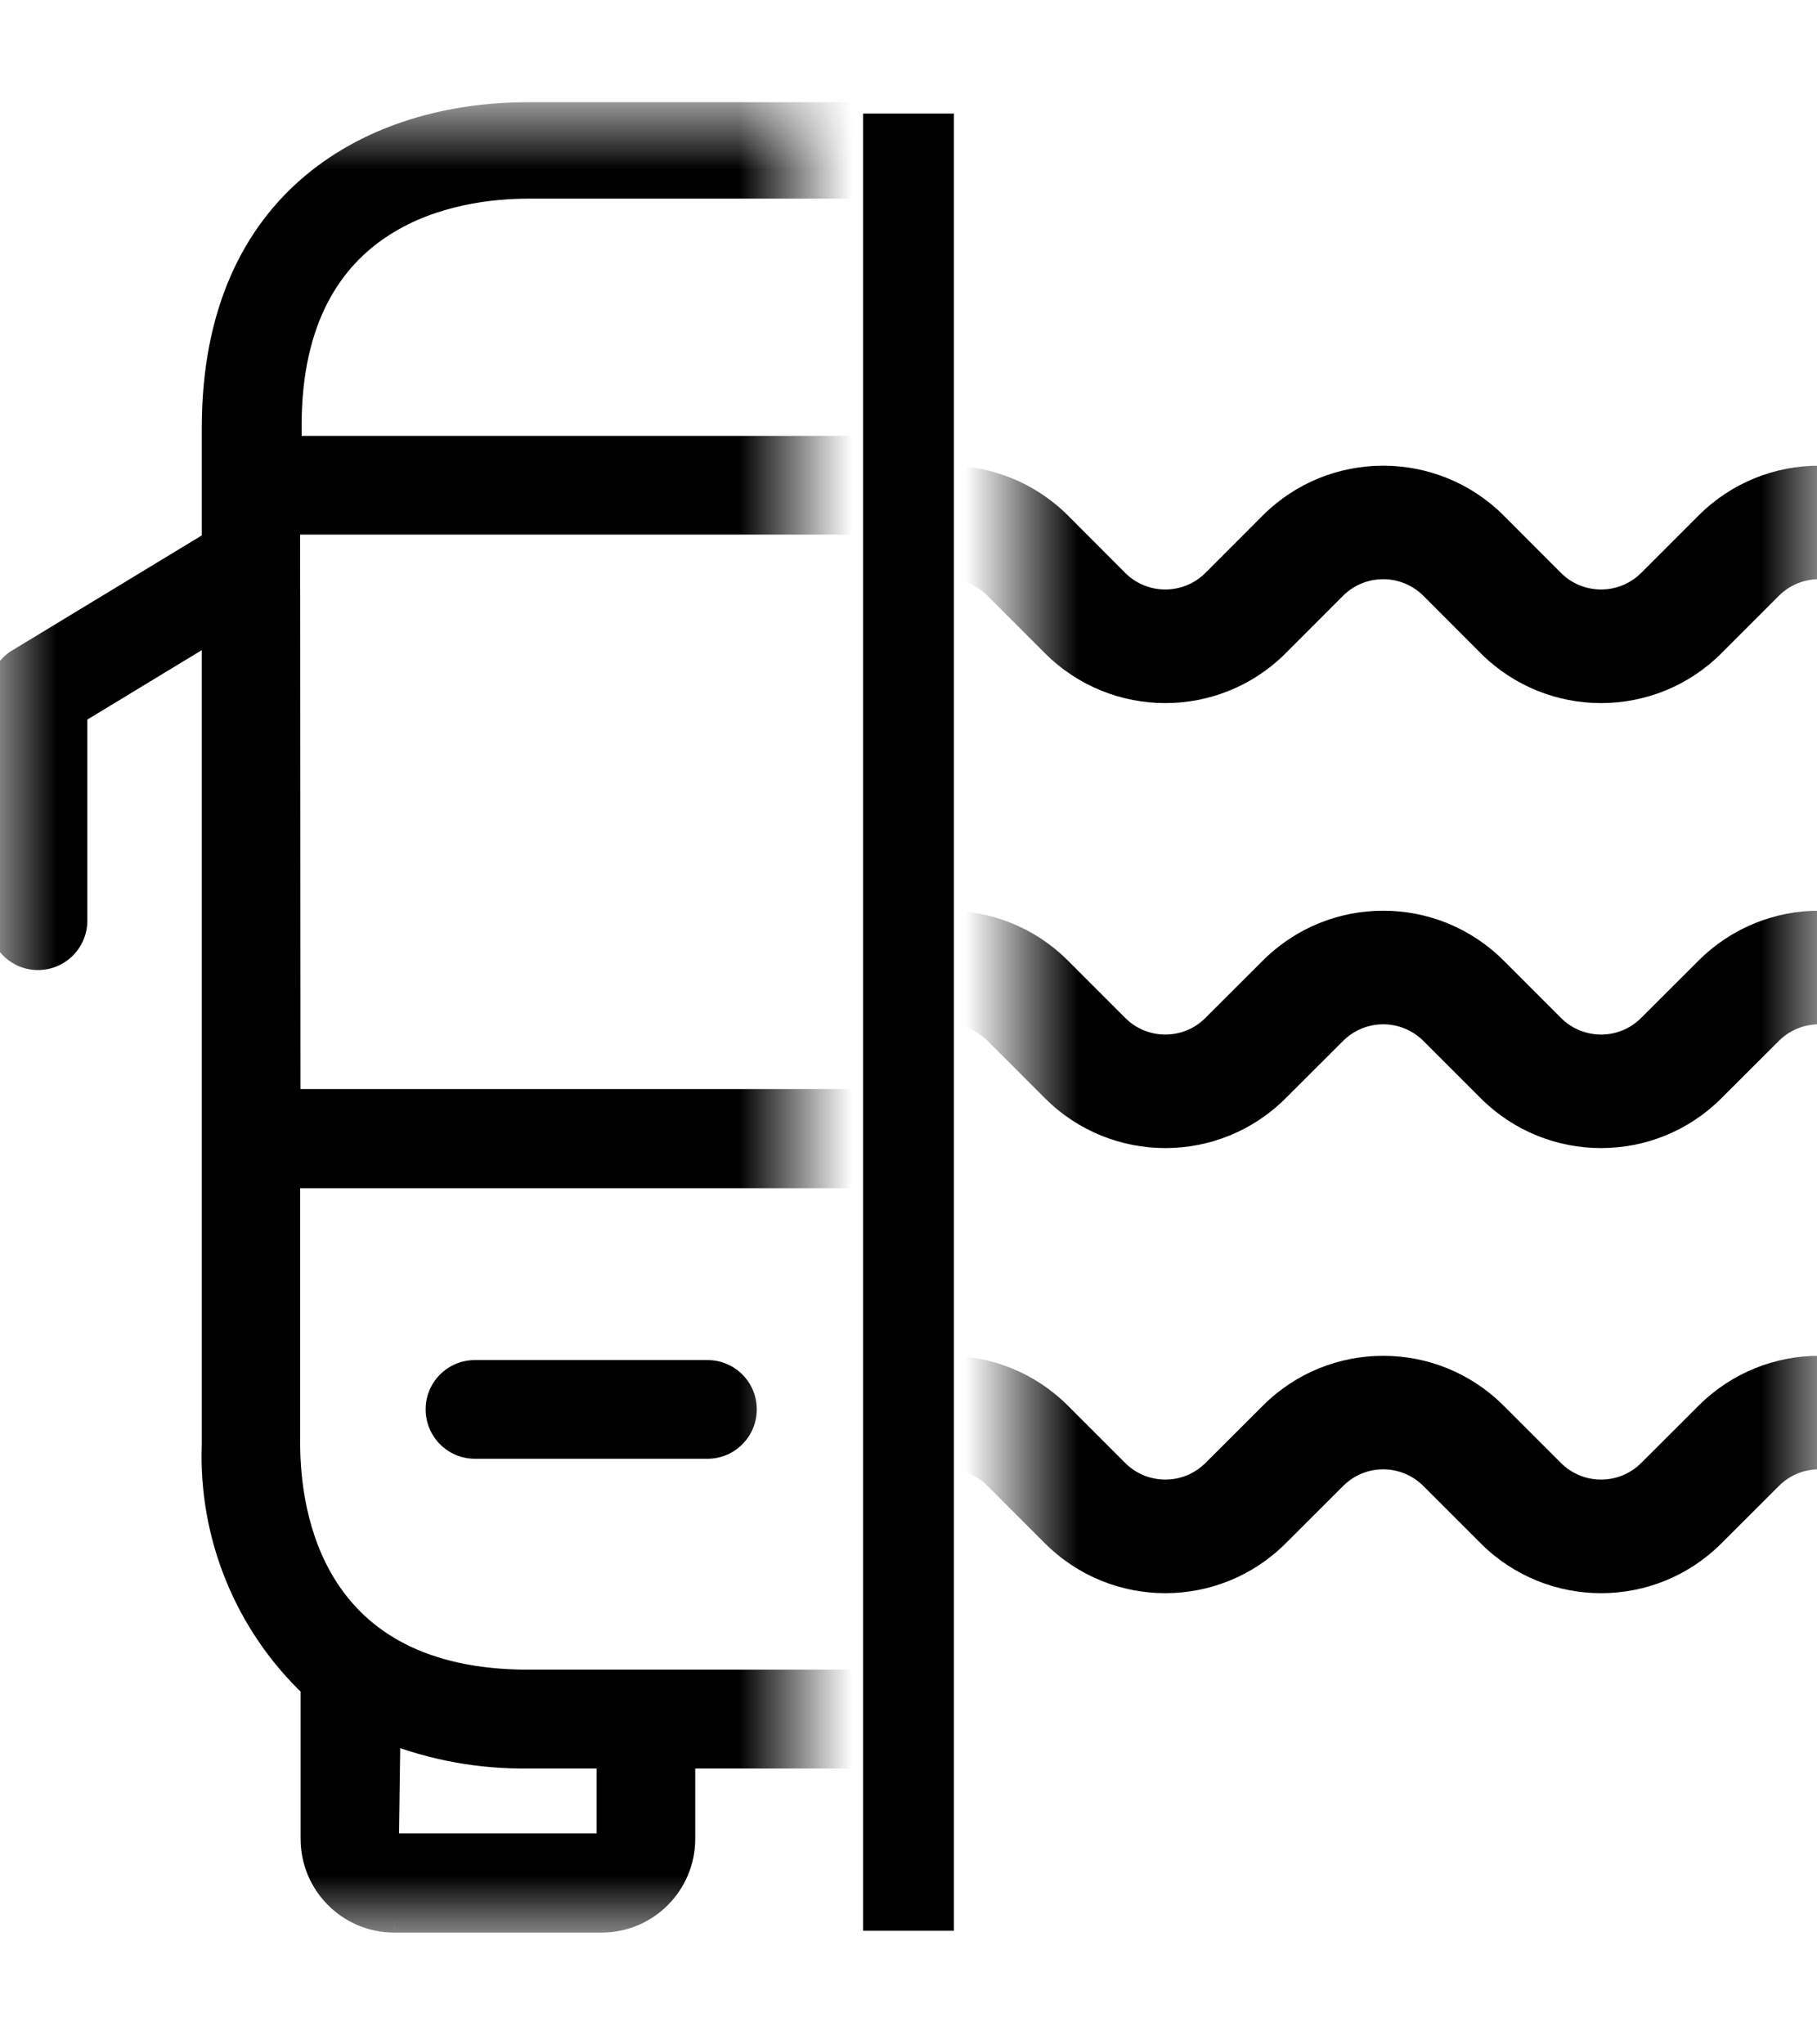 <svg width="16" height="18" viewBox="0 0 16 18" fill="none" xmlns="http://www.w3.org/2000/svg">
<mask id="mask0_5777_24833" style="mask-type:alpha" maskUnits="userSpaceOnUse" x="0" y="1" width="7" height="16">
<rect width="7" height="16" transform="matrix(-1 0 0 1 7 1)" fill="white"/>
</mask>
<g mask="url(#mask0_5777_24833)">
<path fill-rule="evenodd" clip-rule="evenodd" d="M15.334 8.106C15.334 8.291 15.484 8.441 15.668 8.441C15.758 8.44 15.843 8.404 15.905 8.339C15.967 8.275 16.001 8.189 16 8.1V6.092C16.001 5.975 15.94 5.866 15.839 5.804L14.113 4.771V3.767C14.113 1.726 12.684 1 11.346 1H4.644C3.306 1 1.877 1.726 1.877 3.767V4.771L0.16 5.811C0.06 5.872 -0.001 5.982 4.76837e-06 6.099V8.106C4.76837e-06 8.291 0.15 8.441 0.334 8.441C0.519 8.441 0.669 8.291 0.669 8.106V6.28L1.877 5.547V12.714C1.846 13.518 2.163 14.297 2.747 14.852V16.19C2.747 16.59 3.07 16.914 3.47 16.916H5.3C5.699 16.914 6.022 16.59 6.022 16.19V15.471H9.984V16.177C9.984 16.576 10.307 16.901 10.707 16.903H12.537C12.937 16.901 13.259 16.576 13.259 16.177V14.838C13.858 14.296 14.177 13.51 14.126 12.704V5.547L15.334 6.28V8.106ZM7.665 9.689H2.546L2.543 4.607H7.665V9.689ZM13.457 9.689H8.334V4.607H13.457V9.689ZM10.7 16.244C10.67 16.242 10.646 16.217 10.647 16.187V15.471H11.359C11.779 15.474 12.196 15.397 12.587 15.243V16.187C12.587 16.217 12.563 16.242 12.533 16.244H10.7ZM3.466 16.244C3.436 16.242 3.413 16.217 3.413 16.187L3.426 15.25C3.817 15.402 4.234 15.477 4.654 15.471H5.353V16.187C5.353 16.217 5.33 16.242 5.3 16.244H3.466ZM11.346 14.802H4.654C2.747 14.802 2.543 13.336 2.543 12.704V10.362H13.444V12.704C13.444 14.597 11.975 14.802 11.346 14.802ZM4.654 1.649H11.346C11.988 1.649 13.457 1.84 13.457 3.747V3.938H2.556V3.747C2.556 1.853 4.025 1.649 4.654 1.649ZM9.77 12.075H11.817C12.002 12.075 12.152 12.224 12.152 12.409C12.152 12.594 12.002 12.744 11.817 12.744H9.77C9.585 12.744 9.435 12.594 9.435 12.409C9.435 12.224 9.585 12.075 9.77 12.075ZM4.182 12.075H6.23C6.415 12.075 6.564 12.224 6.564 12.409C6.564 12.594 6.415 12.744 6.23 12.744H4.182C3.997 12.744 3.848 12.594 3.848 12.409C3.848 12.224 3.997 12.075 4.182 12.075Z" fill="black"/>
<path d="M15.668 8.441L15.669 8.541H15.668V8.441ZM15.905 8.339L15.977 8.409L15.977 8.409L15.905 8.339ZM16 8.1L15.9 8.101V8.1H16ZM16 6.092L15.9 6.092L15.9 6.092L16 6.092ZM15.839 5.804L15.89 5.719L15.891 5.719L15.839 5.804ZM14.113 4.771L14.061 4.857L14.013 4.827V4.771H14.113ZM1.877 4.771H1.977V4.827L1.929 4.856L1.877 4.771ZM0.16 5.811L0.108 5.726L0.109 5.726L0.16 5.811ZM4.76837e-06 6.099L0.1 6.098V6.099H4.76837e-06ZM0.669 6.28H0.569V6.223L0.617 6.194L0.669 6.28ZM1.877 5.547L1.825 5.461L1.977 5.369V5.547H1.877ZM1.877 12.714H1.977L1.977 12.717L1.877 12.714ZM2.747 14.852L2.816 14.779L2.847 14.809V14.852H2.747ZM3.47 16.916L3.47 17.016L3.469 17.016L3.47 16.916ZM5.3 16.916L5.3 17.016H5.3V16.916ZM6.022 15.471H5.922V15.371H6.022V15.471ZM9.984 15.471V15.371H10.084V15.471H9.984ZM10.707 16.903L10.707 17.003L10.706 17.003L10.707 16.903ZM12.537 16.903L12.537 17.003H12.537V16.903ZM13.259 14.838H13.159V14.794L13.192 14.764L13.259 14.838ZM14.126 12.704L14.026 12.71V12.704H14.126ZM14.126 5.547H14.026V5.369L14.178 5.461L14.126 5.547ZM15.334 6.28L15.386 6.194L15.434 6.223V6.28H15.334ZM2.546 9.689V9.789H2.446L2.446 9.689L2.546 9.689ZM7.665 9.689H7.765V9.789H7.665V9.689ZM2.543 4.607L2.443 4.607L2.443 4.507H2.543V4.607ZM7.665 4.607V4.507H7.765V4.607H7.665ZM8.334 9.689V9.789H8.234V9.689H8.334ZM13.457 9.689H13.557V9.789H13.457V9.689ZM8.334 4.607H8.234V4.507H8.334V4.607ZM13.457 4.607V4.507H13.557V4.607H13.457ZM10.647 16.187H10.747L10.747 16.188L10.647 16.187ZM10.7 16.244V16.344L10.694 16.343L10.7 16.244ZM10.647 15.471H10.547V15.371H10.647V15.471ZM11.359 15.471V15.371L11.36 15.371L11.359 15.471ZM12.587 15.243L12.55 15.15L12.687 15.096V15.243H12.587ZM12.533 16.244L12.539 16.343H12.533V16.244ZM3.413 16.187L3.313 16.186L3.313 16.185L3.413 16.187ZM3.466 16.244V16.344L3.461 16.343L3.466 16.244ZM3.426 15.25L3.326 15.248L3.328 15.104L3.463 15.157L3.426 15.25ZM4.654 15.471L4.653 15.371H4.654V15.471ZM5.353 15.471V15.371H5.453V15.471H5.353ZM5.3 16.244L5.305 16.343H5.3V16.244ZM2.543 10.362H2.443V10.262H2.543V10.362ZM13.444 10.362V10.262H13.544V10.362H13.444ZM13.457 3.938H13.557V4.038H13.457V3.938ZM2.556 3.938V4.038H2.456V3.938H2.556ZM15.668 8.541C15.429 8.541 15.234 8.346 15.234 8.106H15.434C15.434 8.236 15.539 8.341 15.668 8.341V8.541ZM15.977 8.409C15.896 8.492 15.786 8.54 15.669 8.541L15.668 8.341C15.73 8.34 15.79 8.315 15.834 8.27L15.977 8.409ZM16.1 8.098C16.102 8.214 16.058 8.326 15.977 8.409L15.834 8.27C15.877 8.225 15.901 8.164 15.9 8.101L16.1 8.098ZM16.1 6.092V8.1H15.9V6.092H16.1ZM15.891 5.719C16.021 5.799 16.101 5.94 16.1 6.093L15.9 6.092C15.9 6.009 15.858 5.933 15.787 5.89L15.891 5.719ZM14.164 4.685L15.89 5.719L15.788 5.89L14.061 4.857L14.164 4.685ZM14.213 3.767V4.771H14.013V3.767H14.213ZM11.346 0.9C12.031 0.9 12.748 1.086 13.295 1.541C13.845 1.999 14.213 2.721 14.213 3.767H14.013C14.013 2.772 13.666 2.11 13.167 1.695C12.665 1.277 11.998 1.1 11.346 1.1V0.9ZM4.644 0.9H11.346V1.1H4.644V0.9ZM1.777 3.767C1.777 2.721 2.144 1.999 2.695 1.541C3.242 1.086 3.958 0.9 4.644 0.9V1.1C3.991 1.1 3.324 1.277 2.823 1.695C2.324 2.11 1.977 2.772 1.977 3.767H1.777ZM1.777 4.771V3.767H1.977V4.771H1.777ZM0.109 5.726L1.825 4.685L1.929 4.856L0.212 5.897L0.109 5.726ZM-0.1 6.099C-0.101 5.947 -0.022 5.805 0.108 5.726L0.213 5.897C0.142 5.939 0.1 6.016 0.1 6.098L-0.1 6.099ZM-0.1 8.106V6.099H0.1V8.106H-0.1ZM0.334 8.541C0.095 8.541 -0.1 8.346 -0.1 8.106H0.1C0.1 8.236 0.205 8.341 0.334 8.341V8.541ZM0.769 8.106C0.769 8.346 0.575 8.541 0.334 8.541V8.341C0.464 8.341 0.569 8.236 0.569 8.106H0.769ZM0.769 6.28V8.106H0.569V6.28H0.769ZM1.929 5.632L0.721 6.365L0.617 6.194L1.825 5.461L1.929 5.632ZM1.777 12.714V5.547H1.977V12.714H1.777ZM2.678 14.924C2.073 14.35 1.745 13.543 1.777 12.71L1.977 12.717C1.947 13.493 2.253 14.245 2.816 14.779L2.678 14.924ZM2.647 16.19V14.852H2.847V16.19H2.647ZM3.469 17.016C3.014 17.014 2.647 16.645 2.647 16.19H2.847C2.847 16.535 3.125 16.814 3.47 16.816L3.469 17.016ZM5.3 17.016H3.47V16.816H5.3V17.016ZM6.122 16.19C6.122 16.645 5.755 17.014 5.3 17.016L5.299 16.816C5.644 16.814 5.922 16.535 5.922 16.19H6.122ZM6.122 15.471V16.19H5.922V15.471H6.122ZM9.984 15.571H6.022V15.371H9.984V15.571ZM9.884 16.177V15.471H10.084V16.177H9.884ZM10.706 17.003C10.252 17 9.884 16.631 9.884 16.177H10.084C10.084 16.521 10.363 16.801 10.707 16.803L10.706 17.003ZM12.537 17.003H10.707V16.803H12.537V17.003ZM13.36 16.177C13.36 16.631 12.992 17 12.537 17.003L12.537 16.803C12.881 16.801 13.159 16.521 13.159 16.177H13.36ZM13.36 14.838V16.177H13.159V14.838H13.36ZM14.226 12.697C14.279 13.534 13.948 14.349 13.327 14.912L13.192 14.764C13.769 14.242 14.075 13.486 14.026 12.71L14.226 12.697ZM14.226 5.547V12.704H14.026V5.547H14.226ZM15.282 6.365L14.074 5.632L14.178 5.461L15.386 6.194L15.282 6.365ZM15.234 8.106V6.28H15.434V8.106H15.234ZM2.546 9.589H7.665V9.789H2.546V9.589ZM2.643 4.607L2.646 9.689L2.446 9.689L2.443 4.607L2.643 4.607ZM7.665 4.707H2.543V4.507H7.665V4.707ZM7.565 9.689V4.607H7.765V9.689H7.565ZM8.334 9.589H13.457V9.789H8.334V9.589ZM8.434 4.607V9.689H8.234V4.607H8.434ZM13.457 4.707H8.334V4.507H13.457V4.707ZM13.357 9.689V4.607H13.557V9.689H13.357ZM10.747 16.188C10.747 16.164 10.728 16.145 10.706 16.144L10.694 16.343C10.611 16.339 10.546 16.27 10.547 16.186L10.747 16.188ZM10.747 15.471V16.187H10.547V15.471H10.747ZM11.359 15.571H10.647V15.371H11.359V15.571ZM12.624 15.336C12.221 15.495 11.791 15.575 11.358 15.571L11.36 15.371C11.767 15.374 12.171 15.3 12.55 15.15L12.624 15.336ZM12.487 16.187V15.243H12.687V16.187H12.487ZM12.528 16.144C12.505 16.145 12.487 16.164 12.487 16.187H12.687C12.687 16.27 12.622 16.339 12.539 16.343L12.528 16.144ZM10.7 16.143H12.533V16.343H10.7V16.143ZM3.513 16.187C3.513 16.164 3.495 16.145 3.472 16.144L3.461 16.343C3.378 16.339 3.312 16.27 3.313 16.186L3.513 16.187ZM3.526 15.251L3.513 16.188L3.313 16.185L3.326 15.248L3.526 15.251ZM4.656 15.571C4.223 15.577 3.793 15.5 3.39 15.343L3.463 15.157C3.842 15.304 4.246 15.377 4.653 15.371L4.656 15.571ZM5.353 15.571H4.654V15.371H5.353V15.571ZM5.253 16.187V15.471H5.453V16.187H5.253ZM5.294 16.144C5.271 16.145 5.253 16.164 5.253 16.187H5.453C5.453 16.27 5.389 16.339 5.305 16.343L5.294 16.144ZM3.466 16.143H5.3V16.343H3.466V16.143ZM4.654 14.701H11.346V14.902H4.654V14.701ZM2.643 12.704C2.643 13.012 2.693 13.514 2.967 13.935C3.236 14.349 3.731 14.701 4.654 14.701V14.902C3.67 14.902 3.109 14.521 2.799 14.044C2.494 13.575 2.443 13.027 2.443 12.704H2.643ZM2.643 10.362V12.704H2.443V10.362H2.643ZM13.444 10.462H2.543V10.262H13.444V10.462ZM13.344 12.704V10.362H13.544V12.704H13.344ZM11.346 14.701C11.653 14.701 12.154 14.651 12.576 14.379C12.991 14.111 13.344 13.62 13.344 12.704H13.544C13.544 13.681 13.162 14.239 12.685 14.547C12.215 14.85 11.668 14.902 11.346 14.902V14.701ZM11.346 1.749H4.654V1.549H11.346V1.749ZM13.357 3.747C13.357 2.824 13.004 2.333 12.588 2.067C12.165 1.796 11.66 1.749 11.346 1.749V1.549C11.674 1.549 12.225 1.597 12.696 1.898C13.175 2.205 13.557 2.763 13.557 3.747H13.357ZM13.357 3.938V3.747H13.557V3.938H13.357ZM2.556 3.838H13.457V4.038H2.556V3.838ZM2.656 3.747V3.938H2.456V3.747H2.656ZM4.654 1.749C4.347 1.749 3.846 1.799 3.424 2.072C3.009 2.339 2.656 2.831 2.656 3.747H2.456C2.456 2.769 2.838 2.212 3.315 1.904C3.785 1.601 4.332 1.549 4.654 1.549V1.749ZM11.817 12.175H9.77V11.975H11.817V12.175ZM12.052 12.409C12.052 12.28 11.947 12.175 11.817 12.175V11.975C12.057 11.975 12.252 12.169 12.252 12.409H12.052ZM11.817 12.644C11.947 12.644 12.052 12.539 12.052 12.409H12.252C12.252 12.649 12.057 12.844 11.817 12.844V12.644ZM9.77 12.644H11.817V12.844H9.77V12.644ZM9.535 12.409C9.535 12.539 9.64 12.644 9.77 12.644V12.844C9.53 12.844 9.335 12.649 9.335 12.409H9.535ZM9.77 12.175C9.64 12.175 9.535 12.28 9.535 12.409H9.335C9.335 12.169 9.53 11.975 9.77 11.975V12.175ZM6.23 12.175H4.182V11.975H6.23V12.175ZM6.464 12.409C6.464 12.28 6.359 12.175 6.23 12.175V11.975C6.47 11.975 6.664 12.169 6.664 12.409H6.464ZM6.23 12.644C6.359 12.644 6.464 12.539 6.464 12.409H6.664C6.664 12.649 6.47 12.844 6.23 12.844V12.644ZM4.182 12.644H6.23V12.844H4.182V12.644ZM3.948 12.409C3.948 12.539 4.053 12.644 4.182 12.644V12.844C3.942 12.844 3.748 12.649 3.748 12.409H3.948ZM4.182 12.175C4.053 12.175 3.948 12.28 3.948 12.409H3.748C3.748 12.169 3.942 11.975 4.182 11.975V12.175Z" fill="black"/>
</g>
<mask id="mask1_5777_24833" style="mask-type:alpha" maskUnits="userSpaceOnUse" x="9" y="0" width="7" height="18">
<rect width="7" height="18" transform="matrix(-1 0 0 1 16 0)" fill="white"/>
</mask>
<g mask="url(#mask1_5777_24833)">
<path fill-rule="evenodd" clip-rule="evenodd" d="M8.696 5.246C8.501 5.051 8.185 5.051 7.989 5.246L6.778 6.458L6.071 5.751L7.282 4.539C7.868 3.954 8.818 3.954 9.404 4.539L9.908 5.044C10.103 5.239 10.42 5.239 10.615 5.044L11.119 4.539C11.705 3.954 12.655 3.954 13.241 4.539L13.745 5.044C13.94 5.239 14.257 5.239 14.452 5.044L14.957 4.539C15.542 3.954 16.492 3.954 17.078 4.539L17.582 5.044C17.778 5.239 18.094 5.239 18.289 5.044L18.794 4.539C19.38 3.954 20.329 3.954 20.915 4.539L22.127 5.751L21.419 6.458L20.208 5.246C20.013 5.051 19.696 5.051 19.501 5.246L18.997 5.751C18.411 6.337 17.461 6.337 16.875 5.751L16.371 5.246C16.176 5.051 15.859 5.051 15.664 5.246L15.159 5.751C14.574 6.337 13.624 6.337 13.038 5.751L12.534 5.246C12.338 5.051 12.022 5.051 11.826 5.246L11.322 5.751C10.736 6.337 9.787 6.337 9.201 5.751L8.696 5.246ZM8.697 9.165C8.501 8.97 8.185 8.97 7.989 9.165L6.778 10.377L6.071 9.669L7.282 8.458C7.868 7.872 8.818 7.872 9.404 8.458L9.908 8.962C10.103 9.158 10.42 9.158 10.615 8.962L11.12 8.458C11.705 7.872 12.655 7.872 13.241 8.458L13.745 8.962C13.941 9.158 14.257 9.158 14.452 8.962L14.957 8.458C15.543 7.872 16.492 7.872 17.078 8.458L17.582 8.962C17.778 9.158 18.094 9.158 18.29 8.962L18.794 8.458C19.38 7.872 20.329 7.872 20.915 8.458L22.127 9.669L21.42 10.377L20.208 9.165C20.013 8.97 19.696 8.97 19.501 9.165L18.997 9.669C18.411 10.255 17.461 10.255 16.875 9.669L16.371 9.165C16.176 8.97 15.859 8.97 15.664 9.165L15.159 9.669C14.574 10.255 13.624 10.255 13.038 9.669L12.534 9.165C12.338 8.97 12.022 8.97 11.827 9.165L11.322 9.669C10.736 10.255 9.787 10.255 9.201 9.669L8.697 9.165ZM7.989 13.084C8.185 12.888 8.501 12.888 8.697 13.084L9.201 13.588C9.787 14.174 10.736 14.174 11.322 13.588L11.827 13.084C12.022 12.888 12.338 12.888 12.534 13.084L13.038 13.588C13.624 14.174 14.574 14.174 15.159 13.588L15.664 13.084C15.859 12.888 16.176 12.888 16.371 13.084L16.875 13.588C17.461 14.174 18.411 14.174 18.997 13.588L19.501 13.084C19.696 12.888 20.013 12.888 20.208 13.084L21.42 14.295L22.127 13.588L20.915 12.377C20.329 11.791 19.38 11.791 18.794 12.377L18.29 12.881C18.094 13.076 17.778 13.076 17.582 12.881L17.078 12.377C16.492 11.791 15.543 11.791 14.957 12.377L14.452 12.881C14.257 13.076 13.941 13.076 13.745 12.881L13.241 12.377C12.655 11.791 11.705 11.791 11.12 12.377L10.615 12.881C10.42 13.076 10.103 13.076 9.908 12.881L9.404 12.377C8.818 11.791 7.868 11.791 7.282 12.377L6.071 13.588L6.778 14.295L7.989 13.084Z" fill="black"/>
</g>
<path d="M8 1V17" stroke="black" stroke-width="0.8"/>
</svg>
